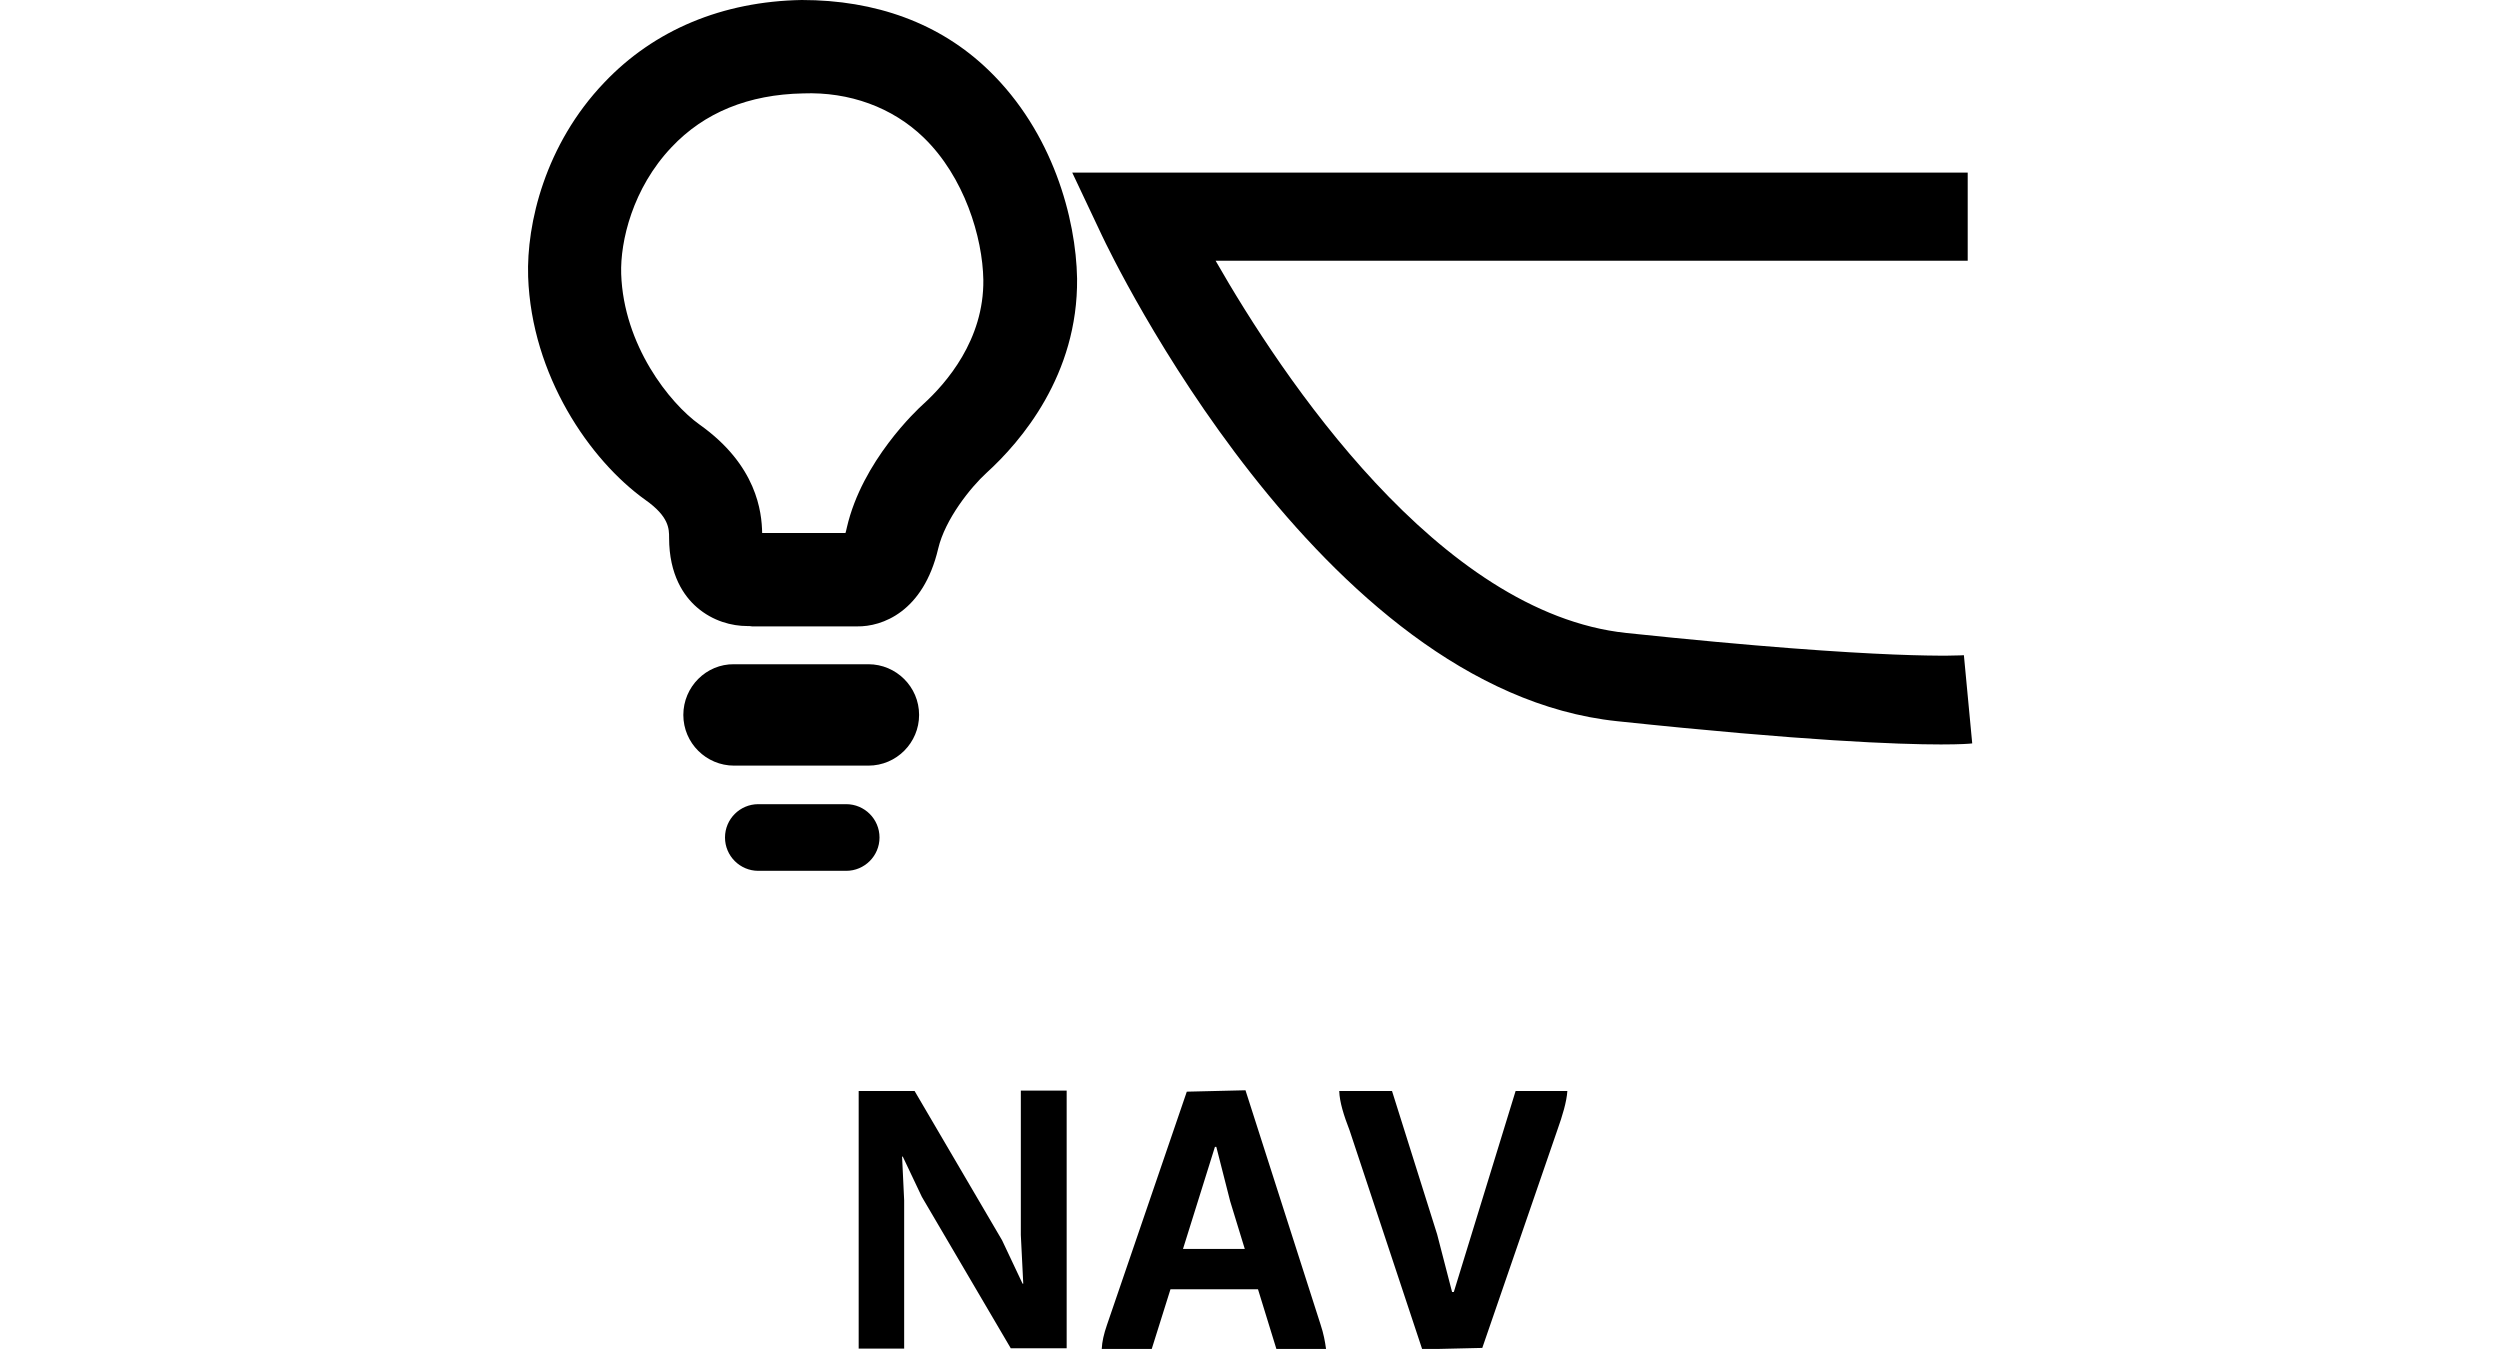 <?xml version="1.0" encoding="utf-8"?>
<!-- Generator: Adobe Illustrator 23.0.3, SVG Export Plug-In . SVG Version: 6.00 Build 0)  -->
<svg version="1.1" id="Layer_1" xmlns="http://www.w3.org/2000/svg" xmlns:xlink="http://www.w3.org/1999/xlink" x="0px" y="0px"
	 viewBox="0 0 720 388.5" style="enable-background:new 0 0 720 388.5;" xml:space="preserve">
<path d="M215.2,180.3c-4.4,0-9.9-1.4-14.5-5.4c-3.7-3.2-8-9.3-8-20c0-2.6,0-6.1-6.8-10.9c-16.1-11.5-32.8-35.9-33.8-64.3
	c-0.5-15.3,4.9-38.1,21.9-55.9C188.4,8.6,208.1,0.4,230.9,0c21.2,0,39.8,6.6,53.9,20.3c18.4,17.8,25.1,42.6,25.4,59.9
	c0.3,27.8-16.2,47-26.1,56c-4.5,4.1-11.9,13.3-13.9,21.8c-4.3,18.3-16.2,22.5-23.3,22.4h-30.3C216.1,180.3,215.7,180.3,215.2,180.3z
	 M219.5,153.5h24c0.1-0.4,0.3-1,0.4-1.6c4.4-19.1,20.2-33.9,22-35.5c6.6-6,17.5-18.5,17.3-35.8c-0.2-12.3-5.5-29.7-17.2-41
	c-9-8.7-21.4-13.2-34.7-12.7c-15.7,0.3-28.5,5.5-37.9,15.5c-11.2,11.8-14.8,27.1-14.5,36.5c0.7,20.5,13.9,37.2,22.6,43.4
	C218,134,219.4,147.5,219.5,153.5z M263.4,314.2l25.2,43l5.9,12.5h0.2l-0.7-14v-41.6h13.2v74.2h-16.1l-25.6-43.6l-5.5-11.6h-0.2
	l0.6,12.6v42.7h-13.1v-74.2L263.4,314.2L263.4,314.2z M358.7,314l21.6,67.4c0.9,2.7,1.3,4.9,1.6,7.1h-14.3l-5.3-17.2h-25.2
	l-5.4,17.2h-14.4c0.1-2.1,0.6-4.3,1.5-6.9l23-67.2L358.7,314z M340.7,359.7h17.8l-4.2-13.7l-4-15.7h-0.4L340.7,359.7z M451.4,314.2
	c-0.2,3.1-1.4,7.1-2.9,11.3l-21.6,62.7l-17.3,0.4l-20.9-63c-1.7-4.4-2.9-8.2-3-11.4h15.2l13,41.3l4.3,16.6h0.5l17.8-57.9
	L451.4,314.2L451.4,314.2z M568,214.1l-2.4-25.4c-0.2,0-21.3,1.6-97.2-6.4c-54-5.7-99.2-73.8-118.3-107.2h216.6V49.7H308.8l8.6,18.2
	c2.5,5.3,62.6,130.8,148.3,139.8c54,5.7,81,6.7,93.3,6.7C564.7,214.4,567.3,214.2,568,214.1z M196.8,205.9L196.8,205.9
	c0,8.1,6.6,14.6,14.6,14.6h38.7c8.1,0,14.6-6.6,14.6-14.6l0,0c0-8.1-6.6-14.6-14.6-14.6h-38.7C203.4,191.2,196.8,197.8,196.8,205.9z
	 M208.8,241.2L208.8,241.2c0,5.3,4.3,9.6,9.6,9.6h25.3c5.3,0,9.6-4.3,9.6-9.6l0,0c0-5.3-4.3-9.6-9.6-9.6h-25.3
	C213.1,231.6,208.8,235.9,208.8,241.2z"/>
</svg>

